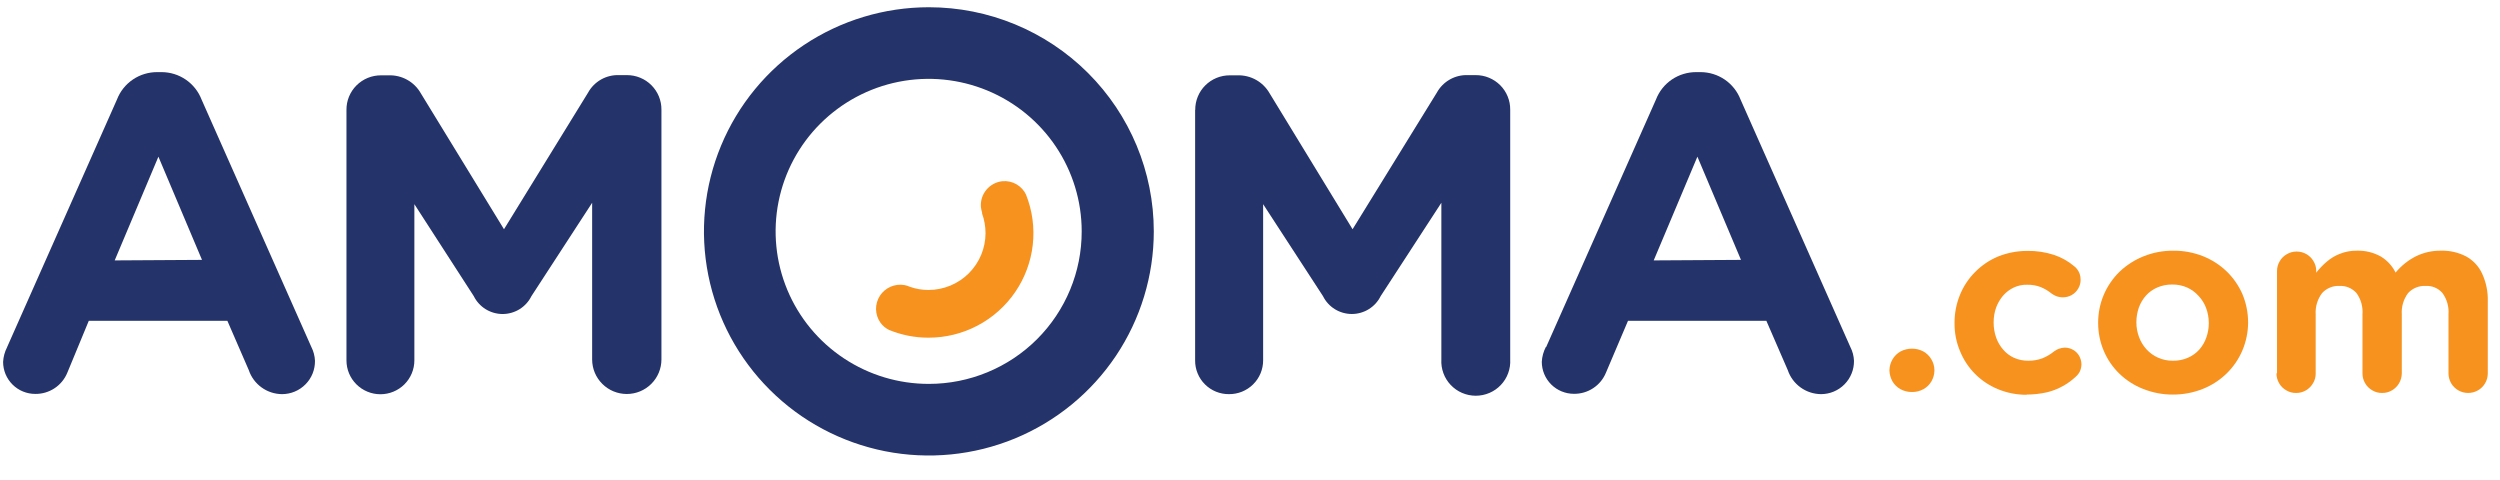 <svg width="99" height="19" viewBox="0 0 99 19" fill="none" xmlns="http://www.w3.org/2000/svg">
<path fill-rule="evenodd" clip-rule="evenodd" d="M0.284 13.74L4.631 3.943C4.755 3.62 4.975 3.343 5.262 3.149C5.548 2.955 5.888 2.853 6.234 2.856H6.396C6.739 2.856 7.075 2.96 7.358 3.154C7.641 3.348 7.859 3.623 7.982 3.943L12.329 13.74C12.416 13.91 12.465 14.098 12.473 14.289C12.475 14.461 12.443 14.632 12.379 14.792C12.315 14.951 12.219 15.097 12.098 15.219C11.977 15.342 11.833 15.439 11.674 15.506C11.514 15.573 11.344 15.607 11.171 15.608C10.879 15.606 10.595 15.514 10.359 15.343C10.122 15.173 9.945 14.933 9.852 14.657L9.004 12.704H3.516L2.668 14.754C2.566 15.006 2.39 15.222 2.163 15.373C1.936 15.524 1.668 15.603 1.395 15.599C1.058 15.599 0.734 15.466 0.496 15.228C0.257 14.99 0.123 14.668 0.123 14.331C0.134 14.126 0.189 13.926 0.284 13.744V13.74ZM7.999 10.291L6.273 6.204L4.542 10.312L7.999 10.291Z" fill="#24336A"/>
<path fill-rule="evenodd" clip-rule="evenodd" d="M13.72 4.353C13.718 4.173 13.752 3.994 13.82 3.828C13.889 3.661 13.989 3.51 14.117 3.382C14.245 3.255 14.396 3.154 14.563 3.085C14.73 3.017 14.909 2.982 15.09 2.983H15.391C15.648 2.974 15.902 3.036 16.127 3.161C16.351 3.286 16.537 3.47 16.663 3.693L19.958 9.078L23.288 3.668C23.408 3.45 23.587 3.27 23.804 3.147C24.021 3.025 24.268 2.965 24.518 2.975H24.823C25.004 2.974 25.183 3.008 25.349 3.077C25.517 3.145 25.668 3.246 25.796 3.374C25.923 3.501 26.024 3.653 26.092 3.819C26.16 3.986 26.195 4.164 26.193 4.344V14.234C26.193 14.597 26.048 14.945 25.791 15.201C25.534 15.458 25.185 15.602 24.821 15.602C24.457 15.602 24.108 15.458 23.851 15.201C23.593 14.945 23.449 14.597 23.449 14.234V8.03L21.044 11.728C20.939 11.94 20.776 12.119 20.575 12.244C20.373 12.368 20.141 12.435 19.903 12.435C19.666 12.435 19.433 12.368 19.232 12.244C19.03 12.119 18.867 11.94 18.762 11.728L16.409 8.085V14.272C16.409 14.628 16.267 14.969 16.015 15.22C15.763 15.471 15.421 15.612 15.064 15.612C14.708 15.612 14.366 15.471 14.114 15.22C13.861 14.969 13.72 14.628 13.72 14.272V4.353Z" fill="#24336A"/>
<path fill-rule="evenodd" clip-rule="evenodd" d="M47.331 4.353C47.33 4.173 47.364 3.994 47.432 3.828C47.5 3.661 47.601 3.509 47.729 3.382C47.856 3.255 48.008 3.154 48.175 3.085C48.342 3.017 48.521 2.982 48.701 2.983H49.002C49.259 2.975 49.514 3.037 49.738 3.162C49.962 3.287 50.148 3.471 50.275 3.693L53.562 9.078L56.899 3.668C57.019 3.45 57.198 3.269 57.415 3.147C57.633 3.024 57.88 2.965 58.129 2.975H58.43C58.611 2.973 58.791 3.007 58.958 3.076C59.126 3.144 59.278 3.245 59.406 3.372C59.534 3.5 59.635 3.651 59.703 3.818C59.772 3.985 59.806 4.164 59.804 4.344V14.234C59.815 14.419 59.787 14.604 59.723 14.778C59.66 14.952 59.561 15.111 59.433 15.245C59.306 15.38 59.152 15.487 58.981 15.56C58.81 15.633 58.627 15.671 58.441 15.671C58.255 15.671 58.072 15.633 57.901 15.56C57.73 15.487 57.577 15.38 57.449 15.245C57.321 15.111 57.222 14.952 57.159 14.778C57.095 14.604 57.067 14.419 57.078 14.234V8.03L54.673 11.728C54.568 11.94 54.405 12.119 54.204 12.243C54.002 12.368 53.769 12.434 53.532 12.434C53.295 12.434 53.062 12.368 52.86 12.243C52.659 12.119 52.496 11.94 52.391 11.728L50.02 8.085V14.272C50.02 14.449 49.985 14.623 49.917 14.786C49.849 14.949 49.749 15.097 49.623 15.221C49.498 15.345 49.348 15.443 49.184 15.51C49.02 15.576 48.844 15.61 48.667 15.608C48.491 15.61 48.316 15.576 48.153 15.51C47.989 15.443 47.841 15.345 47.716 15.22C47.591 15.096 47.492 14.948 47.426 14.785C47.359 14.623 47.325 14.448 47.327 14.272V4.353H47.331Z" fill="#24336A"/>
<path fill-rule="evenodd" clip-rule="evenodd" d="M61.229 13.74L65.576 3.943C65.7 3.62 65.92 3.343 66.206 3.149C66.493 2.955 66.832 2.853 67.179 2.856H67.34C67.684 2.856 68.019 2.96 68.303 3.154C68.586 3.348 68.803 3.623 68.926 3.943L73.273 13.74C73.361 13.91 73.41 14.098 73.418 14.289C73.42 14.461 73.388 14.632 73.323 14.792C73.259 14.951 73.163 15.097 73.042 15.219C72.921 15.342 72.777 15.439 72.618 15.506C72.459 15.573 72.288 15.607 72.115 15.608C71.824 15.606 71.54 15.514 71.303 15.343C71.067 15.173 70.889 14.933 70.796 14.657L69.948 12.704H64.469L63.599 14.75C63.498 15.002 63.322 15.218 63.094 15.369C62.867 15.52 62.6 15.599 62.327 15.595C61.99 15.595 61.666 15.462 61.427 15.224C61.189 14.986 61.055 14.664 61.055 14.327C61.066 14.122 61.121 13.922 61.216 13.74H61.229ZM68.943 10.291L67.217 6.204L65.487 10.312L68.943 10.291Z" fill="#24336A"/>
<path fill-rule="evenodd" clip-rule="evenodd" d="M36.783 0.287C35.022 0.287 33.3 0.807 31.835 1.783C30.371 2.758 29.229 4.144 28.555 5.766C27.881 7.388 27.704 9.172 28.048 10.894C28.392 12.616 29.24 14.197 30.486 15.438C31.731 16.68 33.318 17.525 35.046 17.868C36.773 18.21 38.564 18.034 40.192 17.363C41.819 16.691 43.21 15.553 44.189 14.094C45.167 12.634 45.69 10.918 45.69 9.162C45.69 6.808 44.751 4.551 43.081 2.886C41.411 1.222 39.145 0.287 36.783 0.287V0.287ZM36.783 15.202C35.584 15.204 34.412 14.851 33.414 14.188C32.416 13.526 31.638 12.583 31.178 11.48C30.718 10.376 30.597 9.162 30.83 7.989C31.063 6.817 31.639 5.74 32.486 4.895C33.334 4.049 34.413 3.473 35.589 3.239C36.765 3.006 37.984 3.125 39.092 3.582C40.2 4.039 41.147 4.813 41.813 5.806C42.48 6.8 42.835 7.968 42.835 9.162C42.836 9.955 42.681 10.74 42.377 11.473C42.073 12.206 41.628 12.872 41.066 13.433C40.504 13.994 39.836 14.439 39.101 14.742C38.366 15.046 37.579 15.202 36.783 15.202Z" fill="#24336A"/>
<path fill-rule="evenodd" clip-rule="evenodd" d="M40.638 7.721C40.557 7.544 40.422 7.396 40.253 7.298C40.084 7.2 39.888 7.158 39.693 7.176C39.445 7.203 39.218 7.325 39.06 7.516C38.901 7.707 38.824 7.952 38.844 8.199C38.853 8.273 38.868 8.347 38.891 8.419C38.892 8.431 38.892 8.444 38.891 8.457C38.98 8.705 39.026 8.966 39.027 9.23C39.027 9.827 38.789 10.399 38.366 10.822C37.943 11.244 37.369 11.482 36.77 11.483C36.518 11.484 36.266 11.441 36.028 11.356C35.959 11.325 35.887 11.302 35.812 11.288C35.627 11.257 35.436 11.28 35.264 11.356C35.092 11.431 34.945 11.556 34.844 11.713C34.742 11.871 34.689 12.055 34.691 12.243C34.694 12.43 34.752 12.613 34.858 12.768C34.946 12.893 35.064 12.995 35.201 13.063C35.698 13.268 36.229 13.373 36.766 13.372C37.444 13.373 38.111 13.209 38.709 12.894C39.308 12.579 39.821 12.122 40.202 11.565C40.584 11.007 40.822 10.365 40.898 9.694C40.973 9.024 40.883 8.345 40.634 7.717L40.638 7.721Z" fill="#F7921E"/>
<path d="M74.822 14.657V14.678C74.827 14.826 74.868 14.971 74.941 15.101C75.015 15.23 75.124 15.337 75.255 15.409C75.395 15.486 75.553 15.526 75.713 15.523C75.873 15.527 76.031 15.487 76.171 15.409C76.302 15.337 76.411 15.23 76.485 15.101C76.56 14.972 76.601 14.827 76.603 14.678V14.657C76.602 14.508 76.561 14.362 76.485 14.234C76.41 14.104 76.302 13.996 76.171 13.921C76.031 13.845 75.873 13.806 75.713 13.807C75.553 13.807 75.396 13.846 75.255 13.921C75.124 13.996 75.016 14.104 74.941 14.234C74.867 14.363 74.826 14.508 74.822 14.657Z" fill="#F7921E"/>
<path d="M80.255 15.625C80.524 15.624 80.793 15.594 81.056 15.536C81.279 15.482 81.493 15.399 81.692 15.287C81.876 15.187 82.046 15.063 82.197 14.919C82.266 14.86 82.322 14.789 82.363 14.708C82.402 14.62 82.423 14.525 82.426 14.429C82.423 14.312 82.393 14.198 82.337 14.095C82.281 13.997 82.201 13.916 82.104 13.858C82.002 13.799 81.887 13.767 81.769 13.765C81.683 13.768 81.599 13.785 81.519 13.816C81.458 13.84 81.401 13.871 81.349 13.909C81.208 14.025 81.051 14.119 80.882 14.188C80.705 14.254 80.516 14.287 80.327 14.285C80.128 14.288 79.931 14.248 79.75 14.167C79.587 14.092 79.442 13.982 79.326 13.845C79.202 13.704 79.107 13.541 79.046 13.364C78.98 13.175 78.947 12.976 78.948 12.776V12.755C78.948 12.559 78.981 12.365 79.046 12.18C79.11 12.008 79.203 11.848 79.322 11.707C79.439 11.572 79.584 11.462 79.746 11.386C79.913 11.308 80.096 11.27 80.28 11.276C80.463 11.272 80.644 11.304 80.815 11.369C80.968 11.432 81.111 11.518 81.239 11.622C81.295 11.663 81.356 11.697 81.421 11.724C81.506 11.757 81.597 11.774 81.688 11.774C81.813 11.775 81.936 11.743 82.044 11.681C82.148 11.621 82.234 11.535 82.295 11.432C82.359 11.326 82.393 11.205 82.392 11.081C82.393 10.999 82.38 10.918 82.354 10.84C82.33 10.777 82.297 10.717 82.257 10.663C82.225 10.62 82.188 10.582 82.146 10.549C81.911 10.35 81.641 10.196 81.349 10.097C81.003 9.984 80.64 9.929 80.276 9.936C79.879 9.936 79.486 10.012 79.118 10.16C78.777 10.303 78.469 10.513 78.21 10.777C77.952 11.036 77.749 11.343 77.613 11.681C77.47 12.032 77.398 12.407 77.4 12.785V12.806C77.397 13.183 77.471 13.557 77.617 13.905C77.753 14.242 77.956 14.549 78.213 14.807C78.47 15.066 78.776 15.27 79.114 15.409C79.475 15.559 79.863 15.635 80.255 15.633V15.625Z" fill="#F7921E"/>
<path d="M86.043 15.625C86.45 15.627 86.853 15.551 87.231 15.401C87.583 15.261 87.905 15.053 88.176 14.788C88.441 14.53 88.651 14.223 88.796 13.883C88.945 13.533 89.023 13.157 89.025 12.776V12.755C89.023 12.375 88.947 11.999 88.8 11.648C88.653 11.312 88.443 11.008 88.18 10.752C87.91 10.492 87.592 10.287 87.243 10.147C86.868 9.999 86.468 9.924 86.064 9.928C85.659 9.924 85.257 10 84.881 10.152C84.53 10.292 84.209 10.499 83.935 10.76C83.666 11.023 83.452 11.336 83.306 11.682C83.16 12.029 83.086 12.401 83.087 12.776V12.797C83.087 13.176 83.163 13.552 83.312 13.9C83.456 14.239 83.666 14.545 83.931 14.801C84.2 15.061 84.519 15.265 84.868 15.401C85.242 15.55 85.641 15.627 86.043 15.625ZM86.043 14.285C85.84 14.287 85.639 14.245 85.454 14.162C85.281 14.084 85.127 13.972 85 13.833C84.872 13.693 84.772 13.529 84.707 13.351C84.637 13.167 84.601 12.973 84.601 12.776V12.755C84.601 12.559 84.634 12.365 84.698 12.18C84.761 12.006 84.856 11.845 84.978 11.707C85.102 11.569 85.254 11.46 85.424 11.386C85.612 11.304 85.816 11.264 86.022 11.267C86.225 11.264 86.426 11.304 86.611 11.386C86.784 11.464 86.939 11.578 87.065 11.72C87.195 11.857 87.296 12.02 87.362 12.197C87.431 12.383 87.467 12.579 87.468 12.776V12.797C87.469 12.992 87.436 13.185 87.37 13.368C87.309 13.544 87.214 13.706 87.091 13.845C86.966 13.984 86.813 14.094 86.641 14.167C86.453 14.249 86.249 14.29 86.043 14.285Z" fill="#F7921E"/>
<path d="M90.148 14.788C90.148 14.925 90.184 15.059 90.254 15.177C90.32 15.293 90.417 15.39 90.534 15.456C90.652 15.527 90.787 15.564 90.925 15.561C91.063 15.563 91.2 15.527 91.319 15.456C91.434 15.388 91.529 15.292 91.595 15.177C91.667 15.06 91.704 14.925 91.701 14.788V12.45C91.681 12.148 91.772 11.848 91.955 11.605C92.042 11.511 92.148 11.436 92.267 11.387C92.386 11.338 92.514 11.316 92.642 11.322C92.769 11.316 92.895 11.338 93.012 11.387C93.128 11.436 93.233 11.511 93.317 11.605C93.494 11.85 93.578 12.15 93.554 12.45V14.788C93.553 14.925 93.59 15.059 93.66 15.177C93.726 15.293 93.823 15.39 93.94 15.456C94.057 15.527 94.193 15.564 94.33 15.561C94.469 15.564 94.606 15.527 94.725 15.456C94.841 15.388 94.937 15.292 95.004 15.177C95.073 15.058 95.109 14.924 95.111 14.788V12.45C95.09 12.148 95.179 11.848 95.361 11.605C95.448 11.51 95.555 11.436 95.675 11.387C95.794 11.338 95.923 11.316 96.052 11.322C96.178 11.315 96.304 11.336 96.42 11.385C96.537 11.434 96.64 11.51 96.722 11.605C96.9 11.85 96.984 12.15 96.96 12.45V14.788C96.961 14.924 96.998 15.058 97.066 15.177C97.133 15.292 97.23 15.388 97.346 15.456C97.465 15.525 97.6 15.561 97.738 15.561C97.876 15.561 98.011 15.525 98.13 15.456C98.247 15.39 98.344 15.293 98.41 15.177C98.48 15.059 98.517 14.925 98.516 14.788V11.939C98.528 11.558 98.451 11.179 98.291 10.832C98.158 10.545 97.937 10.308 97.659 10.155C97.352 9.996 97.009 9.917 96.663 9.927C96.317 9.922 95.976 9.999 95.666 10.151C95.358 10.309 95.085 10.527 94.865 10.794C94.734 10.529 94.529 10.307 94.275 10.155C93.99 9.998 93.668 9.919 93.342 9.927C93.105 9.922 92.87 9.966 92.651 10.054C92.458 10.13 92.28 10.239 92.125 10.375C91.977 10.503 91.842 10.644 91.722 10.798V10.735C91.725 10.598 91.688 10.463 91.616 10.346C91.55 10.23 91.455 10.134 91.34 10.067C91.22 9.997 91.084 9.961 90.946 9.961C90.808 9.961 90.674 9.997 90.556 10.067C90.439 10.133 90.342 10.229 90.276 10.346C90.206 10.463 90.169 10.598 90.17 10.735V14.779L90.148 14.788Z" fill="#F7921E"/>
</svg>
